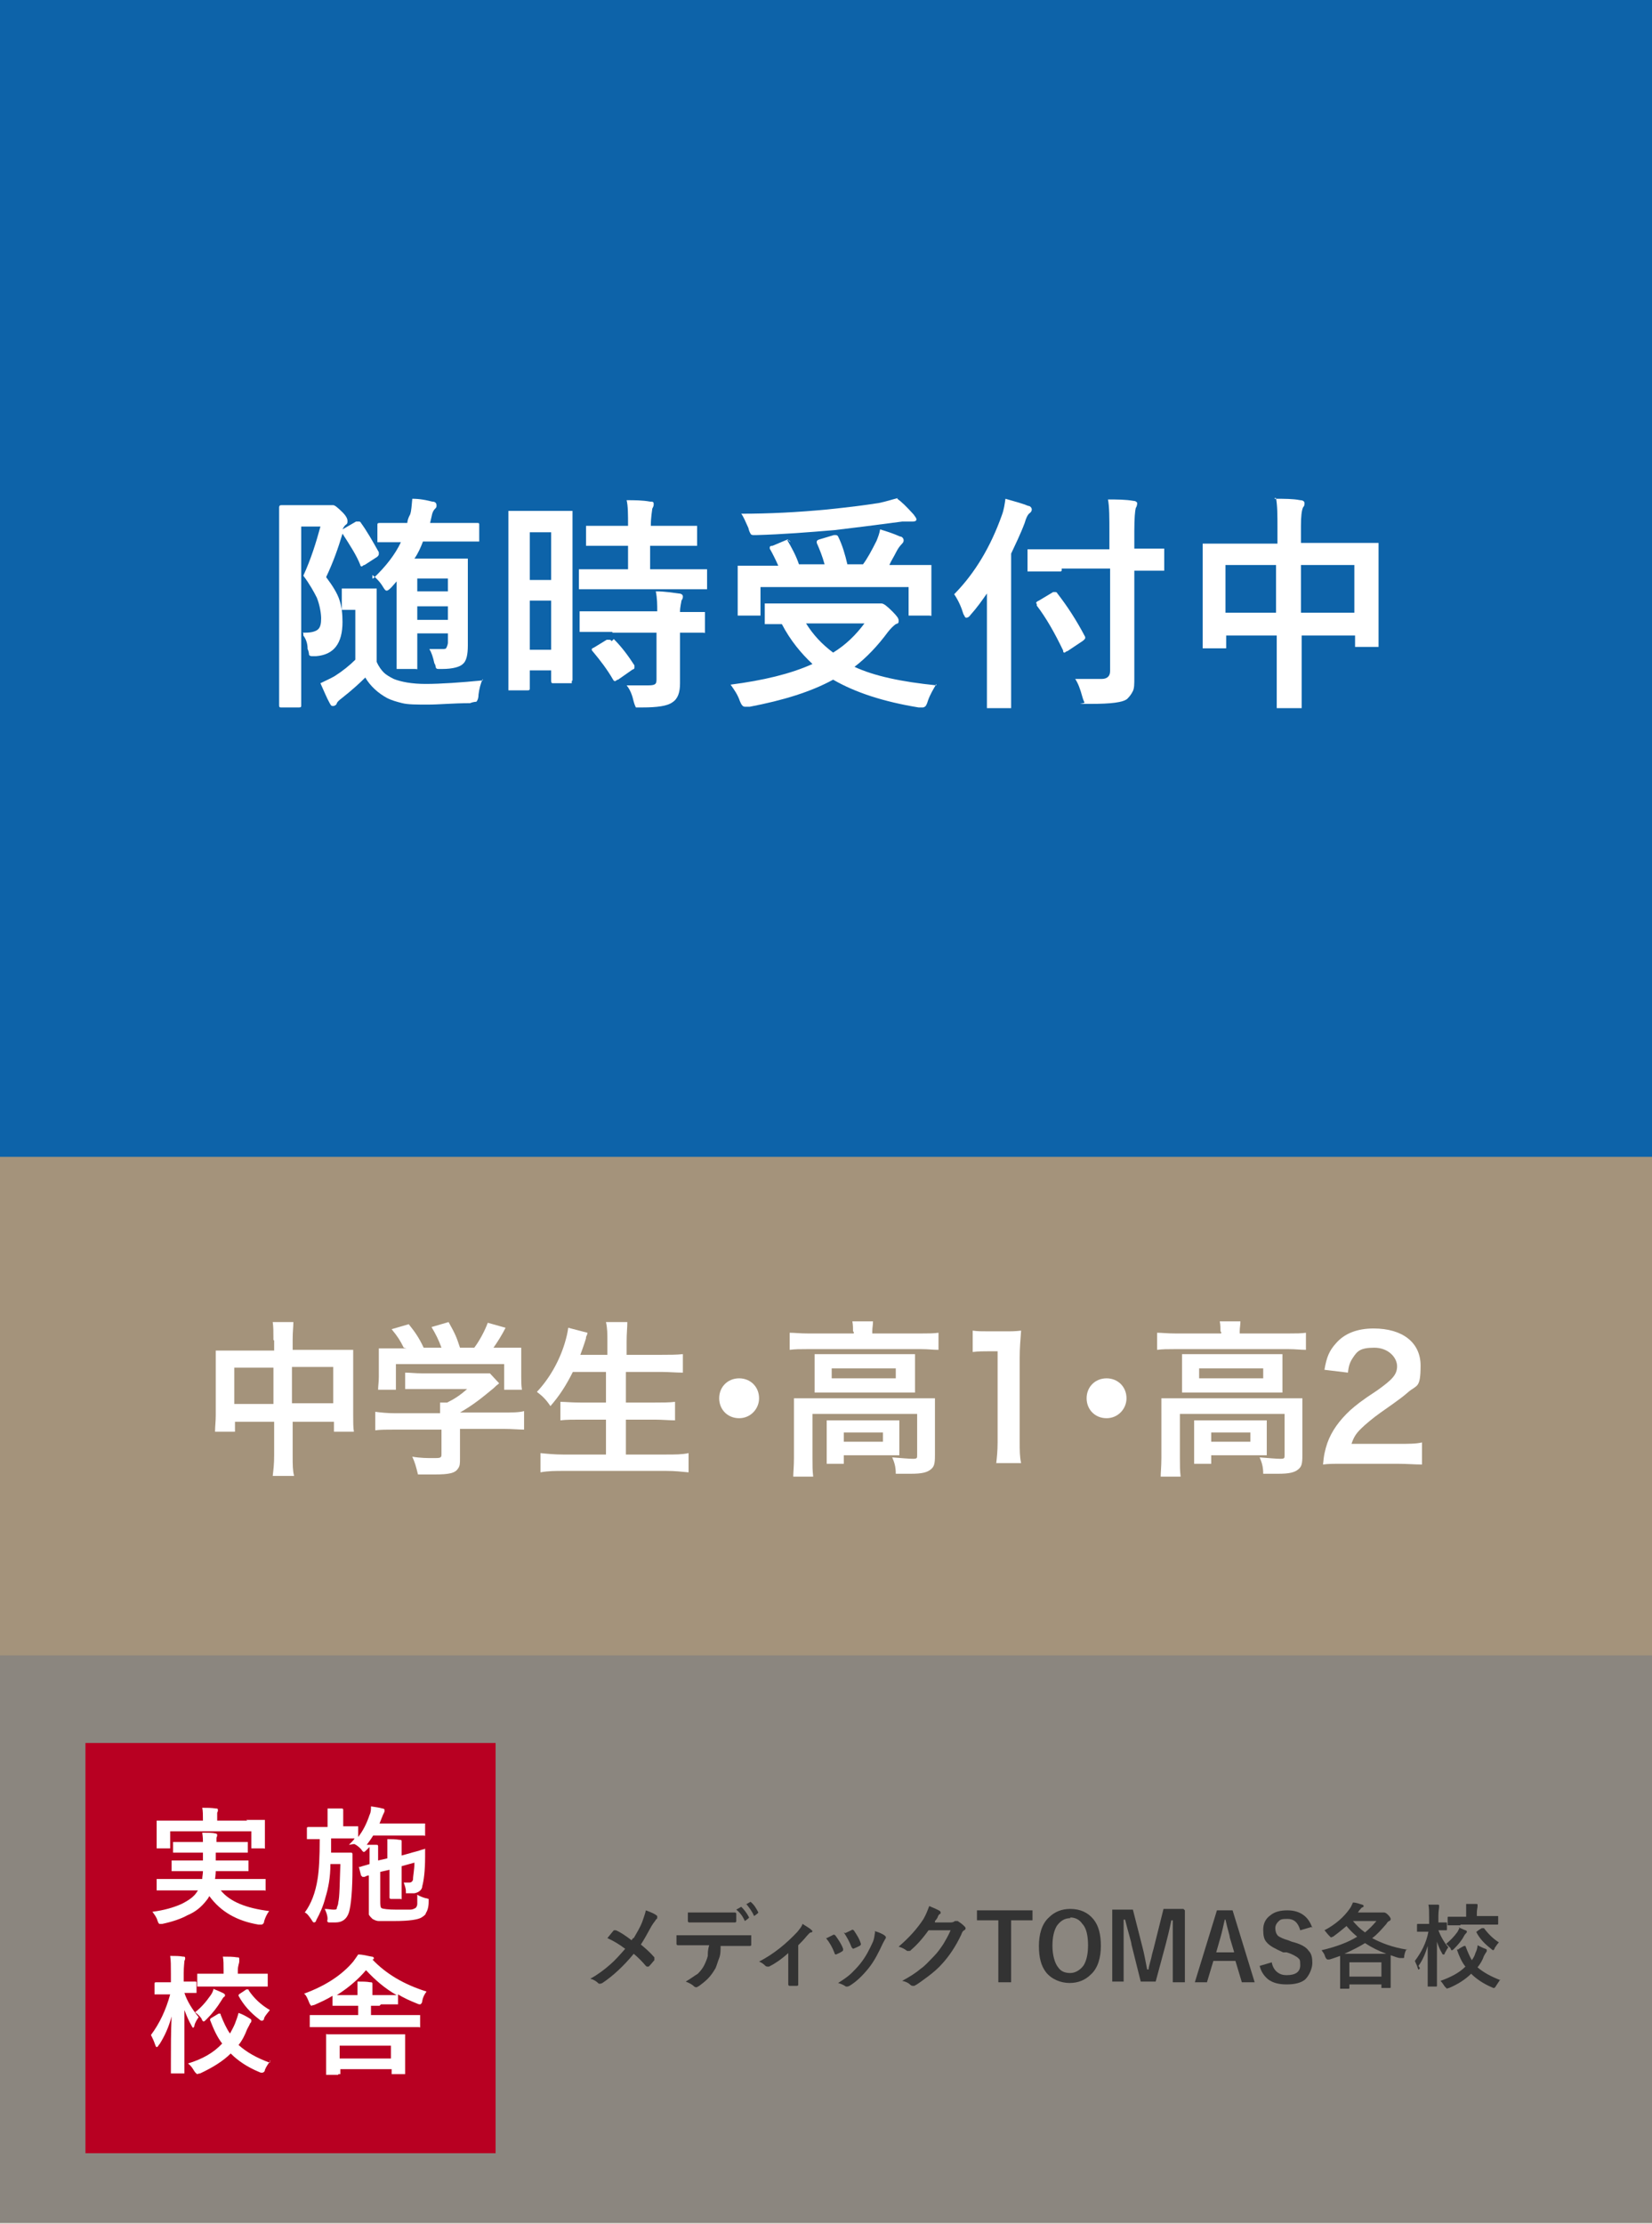 <?xml version="1.0" encoding="UTF-8"?>
<svg id="_レイヤー_1" data-name="レイヤー_1" xmlns="http://www.w3.org/2000/svg" width="81.8mm" height="110.1mm" version="1.1" viewBox="0 0 232 312">
  <rect x="0" y="0" width="232" height="312" fill="#808080" stroke="none"/>
  <!-- Generator: Adobe Illustrator 29.0.0, SVG Export Plug-In . SVG Version: 2.1.0 Build 186)  -->
  <defs>
    <style>
      .st0 {
        fill: #0d63a9;
      }

      .st1, .st2 {
        fill: #a4937b;
      }

      .st3 {
        fill: #fff;
      }

      .st2 {
        isolation: isolate;
        opacity: .3;
      }

      .st4 {
        fill: #333;
      }

      .st5 {
        fill: #b80022;
      }
    </style>
  </defs>
  <g id="_レイヤー_11" data-name="_レイヤー_1">
    <rect class="st2" x="-3.1" y="231.7" width="239" height="94"/>
  </g>
  <g id="_レイヤー_2">
    <rect class="st0" x="-.9" y="-1.3" width="233.6" height="163.9"/>
    <rect class="st1" y="162.3" width="232" height="70"/>
    <g>
      <path class="st4" d="M89,272c.4-.7.9-1.5,1.2-2.3.2-.6.4-1.1.5-1.6.8.3,1.3.5,1.6.8,0,0,0,.1,0,.2s0,.2-.2.3c0,.1-.3.4-.6.9-.6,1.1-1.1,2-1.5,2.6.6.5,1.2,1,1.9,1.8v.4c-.2.2-.4.5-.8.9h-.2c-.2,0,0,0-.2-.1-.5-.6-1.1-1.2-1.7-1.7-1.4,1.7-2.9,3.1-4.4,4.1,0,0-.2.1-.3.1h-.2c-.4-.4-.8-.6-1.2-.7,1.1-.6,2-1.3,2.8-2,.7-.6,1.4-1.4,2.1-2.2-.8-.6-1.6-1.1-2.5-1.5.5-.6.8-1,.9-1.1h.3c.7.3,1.4.8,2.2,1.4l.2-.3Z"/>
      <path class="st4" d="M101.2,272.9c0,.8,0,1.4-.2,1.9s-.3.9-.5,1.4c-.3.5-.6,1-1.1,1.5-.4.4-.8.7-1.2,1-.2.1-.3.2-.4.2,0,0-.2,0-.3-.1-.3-.3-.7-.5-1.2-.7.7-.4,1.2-.8,1.7-1.1.4-.4.7-.8.9-1.2.2-.4.4-.9.5-1.3,0-.4,0-.9.2-1.5h-4.4s-.2,0-.2-.2v-1.2h10.5s0,0,0,.3v1c0,.1,0,.2-.2.2h-4.3v-.2ZM96.4,268.4h6.8c0,0,.2,0,.2.2v1q0,.2-.2.2h-6.4c0,0-.2,0-.2-.2v-1.2h-.2ZM103.4,268l.7-.4h0c.4.4.8.9,1.1,1.5h0c0,.1-.6.5-.6.5h0c-.3-.7-.7-1.2-1.2-1.6ZM104.7,267.3l.7-.4h0c.5.4.8.9,1.1,1.5h0c0,.1-.6.5-.6.5h0c-.3-.7-.7-1.2-1.1-1.7h0Z"/>
      <path class="st4" d="M112.1,273.1v5.4h0c0,.1,0,.2-.2.2h-1c0,0-.2,0-.2-.2h0v-4.4c-1,.9-1.9,1.5-2.7,1.9h-.2s-.2,0-.3-.1c-.3-.3-.6-.5-.9-.6,2.1-1.1,3.8-2.5,5.4-4.2.3-.4.6-.7.7-1.1.6.4,1,.6,1.2.8l.2.2s0,.2-.2.2-.3.2-.6.5c-.4.5-.8.9-1.2,1.3h0Z"/>
      <path class="st4" d="M116.1,272c.2-.1.6-.3,1-.5h0s0,0,.2.1c.5.7.9,1.3,1.1,1.9v.2s0,.1-.2.2c-.3.2-.6.3-.8.4h0s-.2,0-.2-.2c-.3-.8-.7-1.5-1.2-2.1h0ZM122.8,271c.7.2,1.1.4,1.4.6,0,0,.2.2.2.2,0,0,0,.1,0,.2,0,0-.2.3-.4.7-.6,1.3-1.2,2.5-2,3.5s-1.7,1.9-2.7,2.5c0,0-.2.1-.3.1h-.2c-.3-.2-.7-.4-1.1-.5.8-.5,1.5-1,1.9-1.4s.8-.8,1.2-1.3c.8-1,1.3-2,1.8-3.1.2-.5.2-.9.3-1.4h0ZM118.7,271.3c.6-.3.9-.4,1-.5h0s0,0,.2.1c.4.6.8,1.2,1,1.9h0c0,.1,0,.2-.2.3s-.6.3-.9.4h0s0,0-.2-.2c-.3-.8-.7-1.5-1.1-2.1h0Z"/>
      <path class="st4" d="M131.2,269.8h2.3c.3,0,.5-.1.6-.2h.4c.3.2.6.4.9.7.1.1.2.2.2.3s0,.2-.2.3c-.2.1-.3.3-.4.6-.8,1.7-1.7,3-2.6,4-.6.7-1.3,1.3-2.1,1.9-.7.5-1.3,1-1.9,1.3h-.2c0,0-.2,0-.3-.1-.3-.3-.7-.5-1.2-.6,1.1-.6,1.9-1.1,2.6-1.7.6-.4,1.1-1,1.8-1.7.6-.6,1-1.2,1.4-1.8.3-.5.7-1.2,1-1.9h-3.1c-1,1.4-1.9,2.3-2.5,2.8,0,.1-.2.1-.3.1h-.2c-.4-.3-.8-.5-1.2-.6,1.4-1.2,2.6-2.5,3.5-3.9.4-.7.6-1.3.8-1.8.7.3,1.2.5,1.5.7,0,0,.1.1.1.2s0,.2-.1.2c0,0-.2.1-.3.4,0,.1-.2.4-.4.6v.2Z"/>
      <path class="st4" d="M145,268.1v1.4h-3v8.7h-1.8v-8.7h-3v-1.4h7.8Z"/>
      <path class="st4" d="M150.3,267.9c1.4,0,2.5.5,3.3,1.5.7.9,1,2.1,1,3.7s-.4,3.1-1.4,4c-.8.8-1.8,1.2-3,1.2s-2.5-.5-3.3-1.5c-.7-.9-1-2.1-1-3.7s.4-3.1,1.4-4c.8-.8,1.8-1.2,3-1.2ZM150.3,269.2c-.8,0-1.4.4-1.9,1.1-.4.7-.6,1.6-.6,2.8s.3,2.4.8,3c.4.6,1,.8,1.7.8s1.4-.4,1.9-1.1c.4-.7.6-1.6.6-2.8s-.2-2.4-.8-3c-.4-.6-1-.9-1.7-.9h0Z"/>
      <path class="st4" d="M166.4,268.1v10.1h-1.7v-8.7h-.2c-.3,1.5-.6,2.6-.8,3.4l-1.4,5.2h-2.1l-1.3-5.2c0-.3-.4-1.5-.9-3.5h-.2v8.7h-1.6v-10.1h2.9l1.3,5.1c.3,1.1.5,2.3.7,3.3h.2c0-.3.2-.9.4-1.7.1-.6.3-1.1.4-1.6l1.3-5.2h2.8l.2.2Z"/>
      <path class="st4" d="M173.1,268.1l3.1,10.1h-1.8l-.9-3h-3.1l-.9,3h-1.7l3.1-10.1h2.2ZM173.3,273.9l-.6-2c0-.3-.3-1.1-.6-2.5h-.1c-.2.9-.4,1.8-.6,2.5l-.6,2.1h2.5Z"/>
      <path class="st4" d="M184.3,270.4l-1.7.5c-.3-1.1-.9-1.6-1.8-1.6s-1,.1-1.3.4c-.2.2-.4.5-.4.9s.1.8.4,1.1c.3.2.7.4,1.4.6l.5.2c1.2.3,2,.7,2.4,1.3.4.4.5,1,.5,1.7s-.4,1.7-1,2.3c-.6.5-1.5.7-2.6.7s-1.9-.2-2.6-.7c-.6-.5-1-1.1-1.2-1.9l1.7-.5c.1.6.4,1.1.8,1.4.4.3.8.4,1.3.4,1.3,0,1.9-.5,1.9-1.4s-.1-.8-.4-1.1c-.3-.2-.8-.5-1.5-.7h-.5c-1.1-.5-1.9-.9-2.3-1.4-.4-.4-.5-1-.5-1.8s.3-1.5,1-2c.6-.5,1.4-.7,2.4-.7,1.8,0,3,.9,3.5,2.5v-.2Z"/>
      <path class="st4" d="M197.6,273.5c-.2.2-.3.5-.4,1,0,.2,0,.3-.1.3h-.4c-.4,0-.8-.2-1.4-.4v4.5h0q0,.1-.1.1h-1.2v-.5h-4.5v.5h0q0,.1-.1.1h-1.2v-4.6c-.6.2-1.1.4-1.5.5h-.3s-.2-.1-.3-.4c-.1-.4-.3-.6-.5-.9,2.1-.5,3.7-1.1,5-1.9-.6-.5-1.1-1-1.5-1.5-.6.5-1.2,1-1.9,1.5-.1,0-.2.1-.3.1,0,0-.1-.1-.3-.3-.2-.2-.4-.5-.6-.7,1.5-.8,2.7-1.8,3.6-3.1.2-.3.3-.6.4-.8.5,0,.9.2,1.3.3.1,0,.2.1.2.2s0,.1-.2.2c-.1,0-.2.2-.4.4l-.2.3h3.7c.1,0,.3.1.5.3.3.3.4.5.4.6s0,.2-.2.3c-.1,0-.3.2-.4.4-.7.8-1.3,1.5-2,2,1.3.7,2.9,1.3,4.8,1.6h.1ZM188.8,274.2h5.9c-1.1-.4-2.1-.9-3-1.5-.8.5-1.8,1-2.9,1.5h0ZM189.5,275.4v2h4.5v-2h-4.5ZM193.3,269.6h-3.3c.5.6,1,1.1,1.7,1.6.6-.5,1.1-1,1.6-1.6Z"/>
      <path class="st4" d="M199.4,276.2c0,.1-.1.2-.2.2s0,0-.1-.2c-.1-.4-.3-.7-.4-1,.9-1.2,1.6-2.5,1.9-4.1h-1.6v-1s0-.1.1-.1h1.6v-.9c0-.8,0-1.4-.1-1.8h1.3c.1,0,.2,0,.2.1v.3c0,.1-.1.5-.1,1.2v.9h1.1q.1,0,.1.1v.9h0q0,.1-.1.1h-1.1c.3.8.8,1.7,1.4,2.4-.2.2-.3.5-.5.8,0,.2-.1.2-.2.2s-.1,0-.2-.2c-.3-.5-.5-1-.7-1.6v6.2h0q0,.1-.1.1h-1.2v-5.7c-.3,1-.7,2-1.3,2.8l.2.3ZM210.7,277.8c-.2.3-.4.6-.6.9-.1.2-.2.3-.3.3s-.1,0-.3-.1c-1.2-.5-2.2-1.2-2.9-1.9-.8.8-1.9,1.5-3.1,2-.1,0-.3.1-.3.1,0,0-.1-.1-.3-.3-.2-.3-.4-.6-.6-.8,1.4-.5,2.6-1.1,3.5-2-.5-.6-.9-1.5-1.2-2.4h.2c0-.1.8-.5.8-.5h.2c.3.8.6,1.5.9,2,.2-.3.4-.6.5-1,.2-.4.3-.8.3-1.1.4.2.8.4,1.1.5.1,0,.2.1.2.2s0,.2-.1.3c0,0-.2.3-.3.5-.2.6-.5,1.1-.9,1.6.8.7,1.9,1.3,3.2,1.8h0ZM204.8,270.5c.4.1.7.3,1,.4.1,0,.2.1.2.2s0,.1-.1.2c0,0-.2.2-.3.4-.3.6-.8,1.2-1.4,1.8-.1.1-.2.2-.3.2s-.1,0-.2-.3c-.2-.2-.4-.4-.6-.6.6-.5,1.1-1,1.6-1.7l.3-.6h-.2ZM205.1,270.2h-1.8v-1.1h0q0-.1.1-.1h2.5v-1.8h1.4c.1,0,.2,0,.2.1v.3c0,.1-.1.4-.1.9v.4h3v1.1h0q0,.1-.1.1h-5.2ZM208.4,270.6c.6.8,1.3,1.5,2.1,2-.2.2-.4.5-.6.8,0,.2-.2.3-.2.3,0,0-.1,0-.3-.2-.9-.7-1.6-1.4-2.1-2.4h.1c0-.1.7-.5.7-.5h.3Z"/>
    </g>
    <rect class="st5" x="12" y="244.6" width="57.6" height="57.6"/>
    <g>
      <path class="st3" d="M24.5,265.3h-2.5v-1.6h6.4c0-.3.1-.7.1-1.1h-4.4v-1.5h4.4v-1.1h-4.2v-1.5h4.2c0-.3,0-.7-.1-1.3.9,0,1.5,0,1.8.1.2,0,.3.1.3.2s0,.2-.1.4v.6h4.4v1.5h-4.5v1.1h4.6v1.5h-4.6s0,.5-.1,1.1h7.1v1.6c0,.1,0,0-.2,0h-6.1c1.3,1.6,3.6,2.5,6.8,2.9-.3.4-.5.8-.7,1.4,0,.3-.2.5-.4.5h-.4c-3-.5-5.3-1.8-6.9-4-.1.2-.3.5-.4.6-.7.9-1.5,1.6-2.7,2.1-.9.5-2.1.9-3.5,1.2h-.4c-.1,0-.2-.2-.3-.5-.1-.4-.4-.8-.7-1.2,1.6-.2,3-.6,4.1-1.1,1-.5,1.7-1,2.1-1.6l.2-.3h-3.4.1ZM34.6,255.4h2.6v4c0,.1,0,0-.2,0h-1.7v-2.4h-11.4v2.4h-1.9v-3.9h6.5c0-.8,0-1.4-.1-1.8.7,0,1.3,0,1.9.1.2,0,.3,0,.3.2s0,.2-.1.4v1.1h4.2,0Z"/>
      <path class="st3" d="M49,258.9c.4-.4.7-.7.8-.9h-3.3v2h2.8q.2,0,.2.2v1.9c0,3.2-.2,5.3-.5,6.3-.3.9-.9,1.4-1.9,1.4s-.6,0-.8,0-.2,0-.3-.1,0-.2,0-.4c0-.5-.2-1-.4-1.4.5,0,.9.1,1.2.1s.5,0,.5-.2.2-.4.2-.8c.2-.8.2-2.6.3-5.4h-1.4c0,1.9-.3,3.4-.7,4.7-.3,1.2-.8,2.3-1.3,3.2,0,.2-.2.3-.3.3s-.2-.1-.3-.3c-.4-.6-.7-1-1-1.1.9-1.2,1.5-2.8,1.8-4.7.2-1.2.3-3.1.3-5.6h-1.8v-1.5c0-.1,0-.2.2-.2h2.7v-.9c0-.8,0-1.4,0-1.7h1.9c.2,0,.3,0,.3.2s0,.2,0,.3c0,.2,0,.5,0,1.1v.9h2.1v1.5c.7-.9,1.2-1.9,1.6-3.1.2-.4.2-.8.2-1.2.7.1,1.3.2,1.6.3.2,0,.3.1.3.2s0,.1,0,.2c0,.1-.2.4-.3.7l-.4,1h6.4v1.7c0,.1,0,0-.2,0h-7.1c-.3.5-.6.9-.9,1.3h1.3c.2,0,.3,0,.3.2v2l1.3-.3h0c0-1.3,0-2.1,0-2.7.6,0,1.1,0,1.7.1.2,0,.3,0,.3.2v.4c0,.2,0,.7,0,1.6l1.1-.3c.6-.2,1.2-.3,1.7-.5.3-.1.5-.1.5-.2h0s0,0,0,.2v1c0,2-.2,3.4-.4,4.1,0,.5-.5.9-1.1,1h-1.2c0,0,0-.1,0-.3,0-.4-.2-.9-.3-1.2h.8c.2,0,.4-.1.5-.4,0-.6.2-1.4.2-2.4l-1.8.5v4.6c0,.1,0,0-.2,0h-1.3c0,0-.2,0-.2-.2v-3.9l-1.3.3v4c0,.6,0,1,.2,1.1s.9.2,2.1.2h1.9c.3,0,.5-.1.7-.2s.3-.4.3-.6v-1.3c.3.2.8.4,1.2.5.2,0,.3.1.4.1v.4c0,.8-.2,1.3-.4,1.6,0,.2-.3.4-.6.6-.5.3-1.7.5-3.8.5h-2.2c-.4,0-.7-.2-.9-.3-.2-.2-.4-.4-.5-.6,0-.2,0-.6,0-1v-4.5c-.2,0-.4.1-.6.2h-.3s0,0-.2-.2l-.3-1.2h.2c.2-.1.7-.2,1.3-.4v-2.4l-.4.4c-.2.2-.3.3-.4.3s-.2-.1-.4-.4c-.2-.2-.5-.5-.9-.7h-.2Z"/>
      <path class="st3" d="M22.3,287c-.1.2-.2.3-.3.3s-.1-.1-.2-.3c-.2-.6-.4-1-.6-1.4,1.2-1.6,2.1-3.5,2.7-5.7h-2.2v-1.5c0-.1,0-.2.2-.2h2.1v-1.2c0-1.1,0-1.9-.1-2.5.7,0,1.3,0,1.8.1.2,0,.3,0,.3.2s0,.2-.1.4c0,.2-.1.8-.1,1.7v1.2h1.6c.1,0,.2,0,.2.1v1.5h-1.7c.4,1.2,1.1,2.3,2,3.4-.2.3-.5.7-.6,1.2,0,.2-.2.3-.2.3,0,0-.1-.1-.2-.3-.4-.7-.7-1.4-1-2.2v8.9h-1.9v-1.4c0-2.3,0-4.5.1-6.6-.4,1.5-1,2.8-1.7,3.9h0ZM38,289.2c-.3.4-.6.8-.8,1.3,0,.3-.3.4-.4.4s-.2,0-.4-.1c-1.7-.7-3-1.6-4-2.6-1.1,1.1-2.6,2-4.3,2.8-.2,0-.4.1-.4.1,0,0-.2-.1-.4-.4-.3-.5-.5-.8-.9-1.1,2-.6,3.6-1.5,4.8-2.8-.7-.9-1.2-2-1.7-3.3h0c0-.1,0-.2.2-.3l1-.6h.2s.1,0,.1.2c.4,1,.8,1.9,1.3,2.6.2-.4.5-.9.7-1.4s.4-1.1.5-1.5c.6.2,1.1.5,1.6.8.2.1.2.2.2.3s0,.2-.2.4c0,.1-.2.4-.4.8-.3.8-.7,1.6-1.2,2.2,1.1,1,2.5,1.8,4.4,2.5v-.3ZM29.9,279.1c.5.2,1,.4,1.4.6.2.1.3.2.3.3s0,.2-.2.3c-.1.1-.2.3-.4.6-.5.8-1.1,1.6-2,2.5-.2.2-.3.3-.4.3s-.2-.1-.3-.4c-.2-.3-.5-.6-.9-.9.8-.6,1.5-1.4,2.2-2.4.2-.3.3-.5.4-.9h-.1ZM30.3,278.8h-2.6v-1.8h3.7v-.5c0-.8,0-1.4-.1-1.9.8,0,1.4,0,2,.1.2,0,.3,0,.3.2s0,.2,0,.4c0,.2-.2.6-.2,1.2v.5h4.2v1.8h-7.3.1ZM34.9,279.3c.8,1.2,1.8,2.1,3,2.8-.3.4-.6.7-.8,1.1,0,.3-.2.4-.3.4s-.2,0-.4-.2c-1.2-.9-2.2-2-2.9-3.3h0c0-.1,0-.2.2-.3l.9-.6h.2s0,0,.2.1h-.1Z"/>
      <path class="st3" d="M53.3,281.5h-1.2v1.3h6.9v1.7c0,.1,0,0-.2,0h-15.3v-1.7h6.8v-1.3h-3.6v-1.4c-.8.5-1.7.9-2.6,1.3-.2,0-.3.1-.4.1,0,0-.2-.2-.3-.5-.2-.5-.4-1-.7-1.2,3-1.1,5.3-2.6,6.9-4.5.3-.4.5-.7.7-1,.7,0,1.3.2,1.9.3.2,0,.3.1.3.2s0,.2-.2.2h0c1.9,2,4.4,3.5,7.6,4.5-.3.4-.5.8-.6,1.3,0,.3-.2.5-.3.5s-.2,0-.4-.1c-1-.4-1.9-.8-2.7-1.3v1.4h-2.4l-.2.2ZM47.5,291.2h-1.7v-5.7c0-.1,0,0,.2,0h10.9v5.6h-1.9v-.7h-7.2v.7h-.3ZM47,280h3.2v-.2c0-.8,0-1.3,0-1.7.7,0,1.3,0,1.8.1.2,0,.3,0,.3.2v.3c0,.1,0,.5,0,1v.3h3.4c-1.6-.9-3-2.1-4.3-3.5-1.1,1.3-2.5,2.5-4.1,3.5h-.1ZM47.7,287.1v1.8h7.2v-1.8h-7.2Z"/>
    </g>
    <g>
      <path class="st3" d="M42.5,88.7h.4c.9,0,1.5-.2,1.8-.5s.4-.8.4-1.5-.2-1.9-.6-2.9c-.4-.8-1-1.9-1.9-3.1,1.1-2.4,1.8-4.7,2.4-6.9h-2.7v25.1c0,.2,0,.3-.3.3h-2.5c-.2,0-.3,0-.3-.3v-27.7c0-.2,0-.4.3-.4h7.3c.2,0,.6.3,1.3,1,.5.5.7.9.7,1.2s0,.4-.3.6c-.2.2-.3.4-.4.6l1.9-1.1c.2,0,.3,0,.4,0s.2,0,.3.2c.8,1.1,1.6,2.5,2.5,4.1v.3c0,0,0,.2-.3.4l-1.7,1.1c-.2,0-.3.2-.4.2,0,0-.2,0-.2-.2-.5-1.3-1.4-2.7-2.5-4.4-.6,2-1.3,4-2.3,6.1.9,1.2,1.6,2.3,1.9,3.3.3.9.4,1.9.4,3,0,3-1.2,4.6-3.7,4.8h-.5c-.2,0-.4,0-.5-.2,0,0,0-.4-.2-.8,0-.9-.3-1.5-.6-1.9v-.3ZM67.8,95.2c-.3.6-.5,1.4-.6,2.2,0,.6-.2.9-.3,1,0,0-.4,0-.9.2-2.4,0-4.3.2-5.9.2s-2.8,0-3.6-.2-1.5-.4-2.1-.7c-1.3-.7-2.4-1.7-3.1-2.9-.8.8-1.9,1.8-3.3,2.9-.4.3-.6.5-.7.7,0,.2-.3.4-.5.4s-.3,0-.5-.4c-.4-.7-.8-1.7-1.3-2.8.8-.4,1.5-.7,2-1,1.1-.7,2.1-1.5,2.9-2.3v-7h-1.9v-3h4.9v10.3c.3.7.7,1.2,1,1.5s.8.6,1.4.9c1,.4,2.5.7,4.5.7s5-.2,8-.5v-.2ZM52.4,81.1c1.8-1.7,3.1-3.4,3.9-5.1h-3.3v-2.4c0-.2,0-.3.3-.3h3.9s0-.5.4-1.2c.2-.6.2-1.3.3-2.2,1.1,0,2,.2,2.8.4.4,0,.6.2.6.5s0,.3-.2.5-.3.4-.4.7l-.3,1.3h6.6c.2,0,.3,0,.3.2v2.4h-7.9c-.3.8-.7,1.7-1.2,2.4h7.5v12.2c0,1.3-.2,2.2-.7,2.6-.4.4-1.4.7-2.9.7h-.4c-.3,0-.4,0-.5-.2,0,0,0-.3-.2-.6-.2-.9-.4-1.5-.7-2h1.7c.5,0,.6,0,.7-.2,0,0,.2-.4.2-.7v-1.3h-4.3v5c0,.1,0,0-.3,0h-2.6v-12.3l-.7.8c-.3.3-.5.5-.7.5s-.3-.2-.5-.5c-.4-.7-1-1.3-1.5-1.7v.5ZM62.9,81.1h-4.3v1.8h4.3v-1.8ZM58.6,86.9h4.3v-1.9h-4.3v1.9Z"/>
      <path class="st3" d="M80.3,95.5v.3h-2.6c-.2,0-.3,0-.3-.4v-1.4h-3v2.5c0,.2,0,.3-.3.3h-2.7v-25.2h9v23.8h0ZM77.4,74.6h-3v6.7h3v-6.7ZM74.4,91.1h3v-6.9h-3v6.9ZM85.9,82.6h-4.6v-2.8h6.9v-3.3h-5.9v-2.8h5.9c0-1.6,0-2.8-.2-3.6,1.1,0,2.2,0,3.3.2.3,0,.5,0,.5.3s0,.3-.2.7c0,.2-.2,1.1-.2,2.4h6.5v2.8h-6.6v3.3h8v2.8h-13.5,0ZM86,88.6h-4.6v-2.9h10.9c0-.9,0-1.8-.2-2.8,1.3,0,2.4.2,3.2.3.4,0,.6.2.6.4s0,.3-.2.6c0,.2-.2.8-.2,1.6h3.5v2.9c0,.1,0,0-.3,0h-3.2v7.1c0,1.3-.3,2.2-1.1,2.7-.7.5-2.1.7-4.2.7s-.8,0-.9,0c0,0-.2-.4-.3-.8-.2-.9-.5-1.7-1-2.3,1,0,2,0,3.1,0s1.1-.3,1.1-1v-6.4h-6.3.1ZM86.2,89.6c1.1,1.1,2,2.3,2.9,3.7,0,0,0,.2,0,.3s0,.2-.3.3l-2,1.4c-.2,0-.3.2-.4.2s-.2,0-.3-.2c-.8-1.4-1.8-2.7-2.8-3.9,0,0-.2-.2-.2-.3s0-.2.3-.3l1.8-1.1c.2,0,.3,0,.4,0,0,0,.2,0,.3.2l.2-.2Z"/>
      <path class="st3" d="M131.5,95.9c-.4.7-.9,1.5-1.2,2.4-.1.4-.3.7-.3.7,0,0-.2.2-.4.2h-.6c-4.9-.8-8.9-2.1-12-3.9-3.1,1.7-7,2.9-11.7,3.8h-.7c-.3,0-.5-.3-.7-.8-.3-.9-.8-1.6-1.3-2.3,4.6-.6,8.4-1.5,11.5-2.9-1.6-1.5-3.1-3.3-4.3-5.6h-2.4v-2.9h16c.2,0,.3,0,.4,0,.3,0,.8.4,1.5,1.1s.9,1,.9,1.3,0,.4-.4.5c-.4.3-.7.6-1.1,1.1-1.4,1.9-3,3.6-4.7,4.9,2.8,1.3,6.6,2.1,11.5,2.6h0ZM110.5,75.6c.7,1.2,1.3,2.3,1.7,3.5h3.6c-.3-1.1-.7-2.1-1.1-3v-.2c0,0,0-.2.4-.3l2-.6h.3c0,0,.2,0,.3.2.6,1.2,1,2.6,1.3,3.9h2.2c.6-.8,1.2-1.9,1.9-3.3.2-.5.4-1,.5-1.6,1,.3,1.9.6,2.8,1,.3,0,.5.3.5.5s0,.3-.3.6c-.2.2-.5.6-.7,1-.4.8-.8,1.4-1,1.9h5.9v7.1c0,.1-.1,0-.3,0h-2.9v-4h-20.8v4h-3.2v-7h5.7c-.4-.9-.8-1.7-1.2-2.4,0,0,0-.2,0-.2,0,0,0-.2.4-.2l1.9-.8h.3c0,0,.2,0,.3.3l-.4-.4ZM126,69.9c.6.4,1.3,1.1,2.3,2.2.2.3.4.5.4.7s-.2.3-.5.3-1,0-1.5,0c-3.8.5-6.9.9-9.5,1.2-3.6.3-7.3.6-11,.7h-.3c-.2,0-.4,0-.5-.2,0,0-.2-.3-.3-.8-.4-.9-.7-1.6-1-2,3.9,0,7.9-.2,12.1-.6,2.9-.3,5.3-.6,7.2-.9,1-.2,1.9-.5,2.7-.7h0ZM121.4,87.4h-8.2c1,1.6,2.2,2.9,3.8,4.1,1.8-1.1,3.2-2.5,4.4-4.1Z"/>
      <path class="st3" d="M134.2,83.1c2.7-2.8,4.9-6.4,6.5-10.9.3-.8.4-1.6.5-2.3,1.4.4,2.5.7,3.2,1,.3,0,.5.3.5.5s-.1.4-.4.6c-.2.2-.4.6-.6,1.3-.6,1.6-1.3,3-1.9,4.3v21.7h-3.4v-16.1c-.7,1-1.4,2-2.3,3-.2.3-.4.4-.6.4s-.2-.2-.4-.5c-.3-1-.7-1.9-1.3-2.8l.2-.2ZM149,80.1h-4.7v-3.1h11.5v-2.4c0-2,0-3.6-.2-4.6,1.3,0,2.5,0,3.6.2.3,0,.5.2.5.3s0,.4-.2.7c-.1.4-.2,1.4-.2,3.2v2.5h4.2v3.1h-4.2v15c0,.9,0,1.5-.2,1.9s-.4.7-.8,1.1c-.6.5-2.3.7-5.1.7s-.8,0-.9-.2c0,0-.2-.4-.3-.8-.3-1.1-.6-1.9-1-2.5,1.2,0,2.2,0,3.1,0s.4,0,.6,0c.8,0,1.2-.4,1.2-1.1v-14.4h-6.8v.3ZM145.6,84.7c0,0-.1-.2-.1-.2,0,0,.1-.2.4-.3l2-1.2c.1,0,.2,0,.3,0s.2,0,.3.2c1.4,1.8,2.7,3.8,3.9,6.1v.2s-.1.2-.4.4l-2.1,1.4c-.2,0-.3.2-.4.2s-.2,0-.2-.3c-1.2-2.5-2.4-4.6-3.7-6.3h0Z"/>
      <path class="st3" d="M179,69.9c1.4,0,2.6,0,3.6.2.4,0,.6.2.6.4s0,.4-.2.6c-.2.4-.3,1.3-.3,2.6v2.4h10.9v14.6h-3.3v-1.6h-7.5v10.2h-3.5v-10.2h-7.1v1.8h-3.3v-14.7h10.5v-2.2c0-1.8,0-3.1-.2-4.2h-.2ZM172.1,79.2v6.7h7.1v-6.7h-7.1ZM190.2,79.2h-7.5v6.7h7.5v-6.7Z"/>
    </g>
  </g>
  <g>
    <path class="st3" d="M38.4,188c0-1.2,0-1.8-.1-2.5h2.9c0,.7-.1,1.3-.1,2.4v1.5h6.4c1,0,1.5,0,2.1,0,0,.7,0,1.1,0,2.1v7.1c0,1,0,1.7.1,2.3h-2.8v-1.4h-5.8v4.7c0,1.4,0,2.1.2,2.9h-3c.1-.9.2-1.6.2-2.9v-4.7h-5.5v1.4h-2.8c0-.8.1-1.4.1-2.3v-7.1c0-.9,0-1.3,0-2,.7,0,1.2,0,2.1,0h6.1v-1.4ZM32.9,191.9v5.1h5.5v-5.1h-5.5ZM46.8,196.9v-5.1h-5.8v5.1h5.8Z"/>
    <path class="st3" d="M55.5,200.6c-1.2,0-2.1,0-2.8.1v-2.6c.8.1,1.7.2,2.8.2h6.3v-.2c0-.5,0-.9,0-1.3h1c1-.5,1.8-1,2.8-1.9h-6.4c-1,0-1.6,0-2.3,0v-2.3c.7,0,1.4.1,2.4.1h7.7c.9,0,1.4,0,1.8,0l1.3,1.4q-.4.3-.8.7c-1.7,1.4-2.8,2.3-4.7,3.4h0s6.1,0,6.1,0c1.1,0,2.2,0,2.9-.2v2.6c-.7,0-1.7-.1-2.9-.1h-6.1v4.1c0,.8,0,1.1-.3,1.5-.4.6-1.2.8-3.3.8s-1.1,0-2.3,0c-.3-1.2-.4-1.6-.8-2.5,1.1.2,2.2.2,2.9.2,1,0,1.2,0,1.2-.5v-3.5h-6.3ZM56.7,189.1c-.5-1-.8-1.5-1.7-2.6l2.4-.7c.8,1,1.4,1.8,2.1,3.3h2.5c-.4-1.1-.8-1.9-1.4-2.9l2.4-.7c1,1.8,1.1,2.1,1.6,3.6h2c.7-.9,1.5-2.4,1.9-3.5l2.5.7c-.5,1-1.2,2.1-1.7,2.8h1c1.6,0,2,0,2.9,0,0,.6,0,1,0,1.9v2.2c0,.6,0,1.2.1,1.8h-2.5v-3.6h-15.2v3.6h-2.5c0-.5.1-1.1.1-1.8v-2.1c0-.8,0-1.3,0-1.9,1,0,1.2,0,2.8,0h1.1Z"/>
    <path class="st3" d="M80.5,192.4c-1,2-1.9,3.4-3.2,4.9-.6-.9-1.1-1.4-1.9-2,1.7-1.8,3.1-4.2,3.9-6.8.3-1,.4-1.5.5-2.2l2.7.7q0,.2-.2.6c0,.2,0,.2-.2.8-.1.3-.3.9-.6,1.7h3.8v-1.8c0-1.2,0-1.9-.2-2.8h3c0,.8-.1,1.5-.1,2.8v1.8h4.8c1.2,0,2.2,0,3.1-.1v2.6c-1,0-2-.1-3.1-.1h-4.9v4.3h4c1.2,0,2.1,0,2.9-.1v2.6c-.8,0-1.8-.1-2.9-.1h-4v4.9h5.6c1.3,0,2.3,0,3.2-.2v2.7c-1.1-.1-1.9-.2-3.2-.2h-14.3c-1.2,0-2.2,0-3.3.2v-2.7c1,.1,2,.2,3.2.2h6v-4.9h-3.6c-1.1,0-2,0-2.8.1v-2.6c.7,0,1.5.1,2.8.1h3.6v-4.3h-4.8Z"/>
    <path class="st3" d="M106.6,196.2c0,1.5-1.2,2.8-2.8,2.8s-2.8-1.2-2.8-2.8,1.2-2.8,2.8-2.8,2.8,1.2,2.8,2.8Z"/>
    <path class="st3" d="M119.8,186.9c0-.5,0-1-.1-1.5h2.9c0,.5-.1.9-.1,1.4v.3h6.9c1,0,1.7,0,2.4-.1v2.4c-.8,0-1.4-.1-2.4-.1h-16.1c-1,0-1.6,0-2.4.1v-2.4c.7,0,1.4.1,2.5.1h6.5v-.3ZM111.5,198.3c0-.8,0-1.4,0-2.1.7,0,1.4,0,2.4,0h15.1c1.1,0,1.7,0,2.3,0,0,.7,0,1.3,0,2.1v5.9c0,1.2-.1,1.6-.6,2-.5.4-1.2.6-2.8.6s-.6,0-1.4,0-.4,0-.7,0c0-1-.2-1.6-.5-2.3,1.3.1,2.3.2,2.9.2s.6-.1.6-.5v-5.8h-14.7v6.2c0,1.2,0,1.7.1,2.6h-2.8c0-.5.1-1.5.1-2.6v-6.2ZM114.4,191.7c0-.7,0-1.1,0-1.7.7,0,1.2,0,2.3,0h9.7c.9,0,1.4,0,2.1,0,0,.6,0,1,0,1.7v2c0,.9,0,1.2,0,1.7-.6,0-1.2,0-2.2,0h-9.7c-.9,0-1.5,0-2.2,0,0-.5,0-.9,0-1.7v-2ZM126.3,202.6c0,.7,0,1.1,0,1.6-.4,0-1.3,0-1.9,0h-5.9v1.2h-2.4c0-.4,0-1,0-1.9v-2.7c0-.7,0-1.1,0-1.5.5,0,1,0,1.9,0h6.4c.9,0,1.2,0,1.9,0,0,.4,0,.8,0,1.5v2ZM116.8,193.4h9v-1.4h-9v1.4ZM118.5,202.3h5.5v-1.3h-5.5v1.3Z"/>
    <path class="st3" d="M139.9,205.4c.1-.9.2-1.8.2-3v-12.8h-1.1c-.9,0-1.5,0-2.4.1v-3c.7.1,1.2.1,2.3.1h2.1c1.2,0,1.5,0,2.4-.1-.1,1.4-.2,2.4-.2,3.8v11.8c0,1.2,0,2.1.2,3h-3.5Z"/>
    <path class="st3" d="M158.2,196.2c0,1.5-1.2,2.8-2.8,2.8s-2.8-1.2-2.8-2.8,1.2-2.8,2.8-2.8,2.8,1.2,2.8,2.8Z"/>
    <path class="st3" d="M171.4,186.9c0-.5,0-1-.1-1.5h2.9c0,.5-.1.9-.1,1.4v.3h6.9c1,0,1.7,0,2.4-.1v2.4c-.8,0-1.4-.1-2.4-.1h-16.1c-1,0-1.6,0-2.4.1v-2.4c.7,0,1.4.1,2.5.1h6.5v-.3ZM163.1,198.3c0-.8,0-1.4,0-2.1.7,0,1.4,0,2.4,0h15.1c1.1,0,1.7,0,2.3,0,0,.7,0,1.3,0,2.1v5.9c0,1.2-.1,1.6-.6,2-.5.4-1.2.6-2.8.6s-.6,0-1.4,0-.4,0-.7,0c0-1-.2-1.6-.5-2.3,1.3.1,2.3.2,2.9.2s.6-.1.6-.5v-5.8h-14.7v6.2c0,1.2,0,1.7.1,2.6h-2.8c0-.5.1-1.5.1-2.6v-6.2ZM166,191.7c0-.7,0-1.1,0-1.7.7,0,1.2,0,2.3,0h9.7c.9,0,1.4,0,2.1,0,0,.6,0,1,0,1.7v2c0,.9,0,1.2,0,1.7-.6,0-1.2,0-2.2,0h-9.7c-.9,0-1.5,0-2.2,0,0-.5,0-.9,0-1.7v-2ZM177.9,202.6c0,.7,0,1.1,0,1.6-.4,0-1.3,0-1.9,0h-5.9v1.2h-2.4c0-.4,0-1,0-1.9v-2.7c0-.7,0-1.1,0-1.5.5,0,1,0,1.9,0h6.4c.9,0,1.2,0,1.9,0,0,.4,0,.8,0,1.5v2ZM168.4,193.4h9v-1.4h-9v1.4ZM170.1,202.3h5.5v-1.3h-5.5v1.3Z"/>
    <path class="st3" d="M188.8,205.4c-1.8,0-2.2,0-3,.1.1-1.3.3-2.1.6-3,.6-1.7,1.7-3.2,3.2-4.6.8-.7,1.5-1.3,3.8-2.8,2.1-1.5,2.8-2.2,2.8-3.4s-1.2-2.6-3.2-2.6-2.4.5-3,1.4c-.4.6-.6,1.1-.7,2.1l-3.3-.4c.3-1.8.7-2.7,1.6-3.7,1.2-1.4,3-2.1,5.3-2.1,4.1,0,6.6,2,6.6,5.2s-.5,2.7-1.7,3.7c-.7.6-.9.8-3.9,2.9-1,.7-2.2,1.7-2.8,2.3-.7.7-1,1.2-1.3,2.1h6.5c1.5,0,2.6,0,3.4-.2v3.1c-1.1,0-2-.1-3.5-.1h-7.5Z"/>
  </g>
</svg>